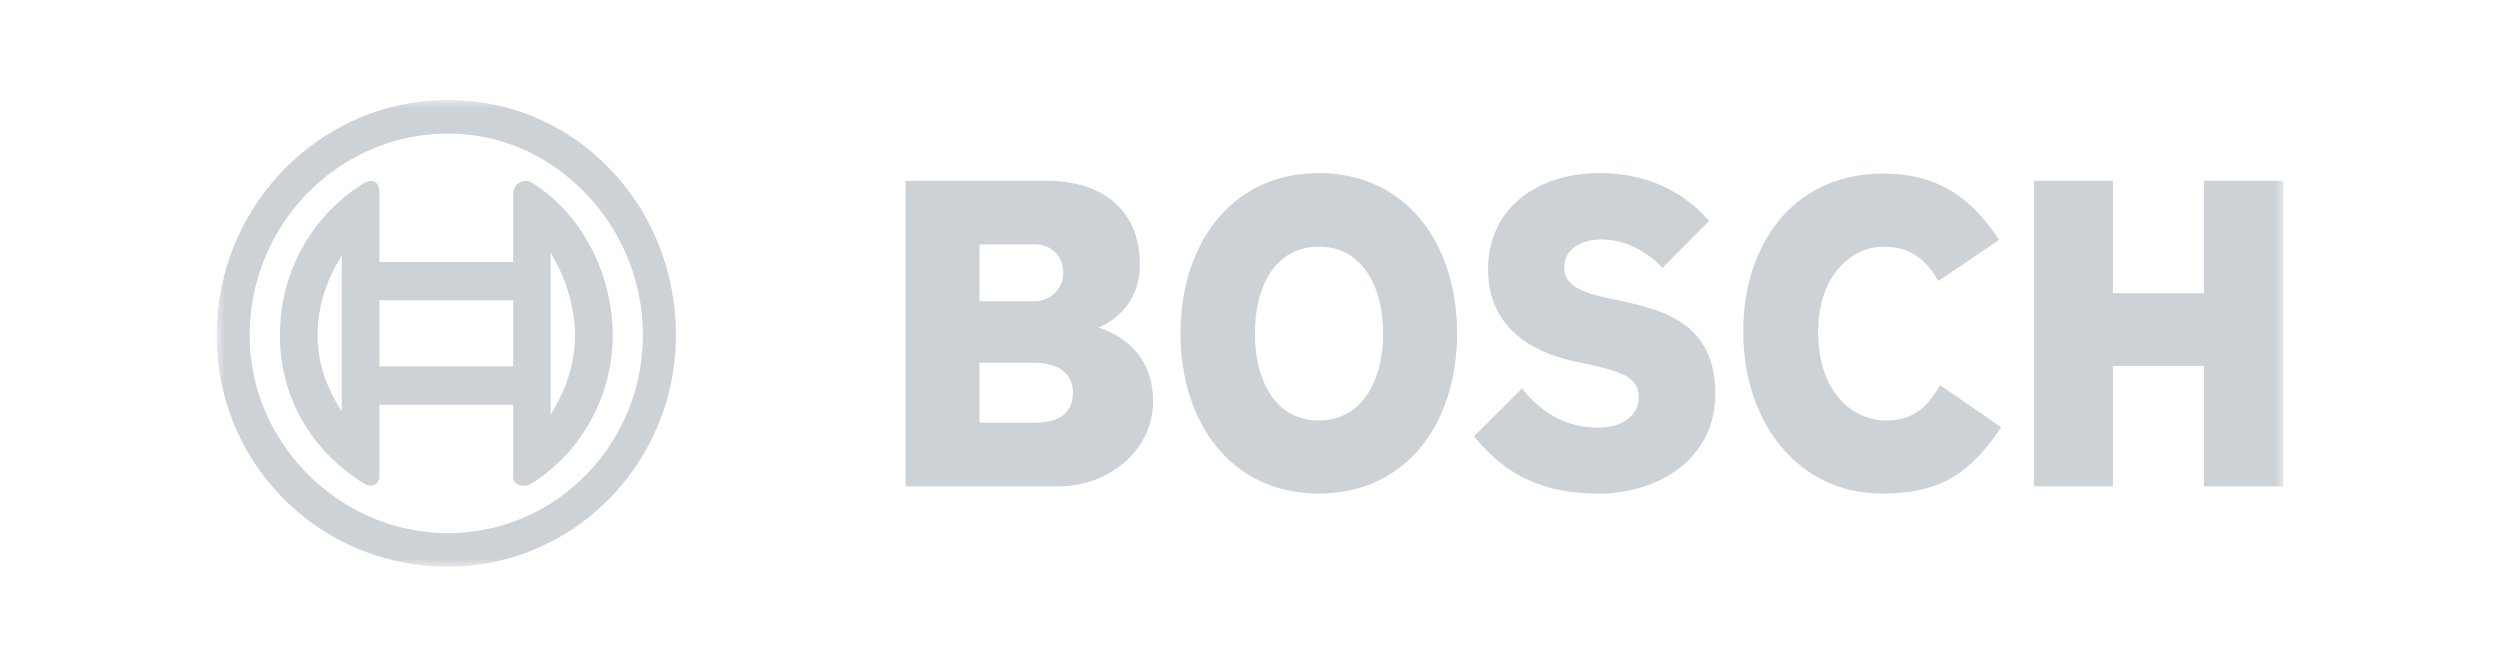 <svg width="150" height="40" xmlns="http://www.w3.org/2000/svg" xmlns:xlink="http://www.w3.org/1999/xlink"><defs><path id="a" d="M0 0L124 0 124 28 0 28z"/></defs><g transform="translate(13 6)" fill="none" fill-rule="evenodd"><mask id="b" fill="#fff"><use xlink:href="#a"/></mask><path d="M124 4.848h-4.758v6.743h-5.467V4.848h-4.73v18.33h4.73v-7.227h5.467v7.228H124V4.848zm-16.923 14.785l-3.67-2.52c-.741 1.247-1.532 2.115-3.252 2.115-1.98 0-4.068-1.676-4.068-5.335 0-3.267 1.928-5.092 3.937-5.092 1.585 0 2.537.758 3.275 2.059l3.648-2.466c-1.825-2.79-3.964-3.978-6.95-3.978-5.442 0-8.403 4.304-8.403 9.477 0 5.442 3.277 9.72 8.351 9.72 3.567 0 5.284-1.273 7.132-3.98zM89.919 17.63c0-4.224-3.11-5.03-5.68-5.579l-.635-.135c-1.536-.327-2.75-.731-2.75-1.84 0-1.22 1.165-1.707 2.195-1.707 1.508 0 2.828.757 3.7 1.707l2.801-2.817c-1.27-1.463-3.357-2.87-6.581-2.87-3.803 0-6.684 2.166-6.684 5.767 0 3.276 2.336 4.917 5.18 5.523l.633.137c2.36.504 3.224.866 3.224 2.029 0 1.086-.978 1.814-2.43 1.814-1.771 0-3.355-.783-4.573-2.356l-2.878 2.872c1.585 1.923 3.591 3.44 7.502 3.44 3.383 0 6.976-1.952 6.976-5.985zM69.985 14c0-2.873-1.294-5.2-3.858-5.2-2.563 0-3.83 2.327-3.83 5.2 0 2.895 1.267 5.227 3.83 5.227 2.564 0 3.858-2.332 3.858-5.227zm4.44 0c0 5.388-3.04 9.612-8.298 9.612-5.23 0-8.296-4.224-8.296-9.612 0-5.362 3.065-9.613 8.296-9.613 5.259 0 8.298 4.25 8.298 9.613zm-23.05 3.546c0-1.055-.767-1.786-2.38-1.786h-3.224v3.599h3.305c1.346 0 2.298-.485 2.298-1.813zm-.581-7.148c0-1.03-.69-1.734-1.718-1.734H45.77v3.414h3.225c1.162 0 1.798-.866 1.798-1.68zm5.388 7.663c0 3.087-2.8 5.117-5.629 5.117h-9.219V4.848h8.454c3.248 0 5.601 1.65 5.601 5.036 0 2.897-2.483 3.765-2.483 3.765 0 .026 3.276.785 3.276 4.413zM0 14.117c0 3.75 1.448 7.253 4.072 9.861C6.686 26.573 10.173 28 13.892 28c7.533 0 13.663-6.227 13.663-13.883 0-3.78-1.406-7.323-3.96-9.977C21.03 1.47 17.585 0 13.893 0 6.232 0 0 6.332 0 14.117zm5.523 8.387c-2.283-2.257-3.54-5.237-3.54-8.387 0-6.673 5.344-12.102 11.91-12.102 3.099 0 6.031 1.277 8.254 3.596a12.244 12.244 0 0 1 3.424 8.506c0 6.545-5.238 11.868-11.679 11.868-3.13 0-6.102-1.237-8.37-3.48zM17.79 5.621v4.098H9.765V5.62c0-.324-.054-.757-.516-.757a.736.736 0 0 0-.388.11C5.69 6.932 3.795 10.35 3.795 14.117c0 3.673 1.847 6.92 5.066 8.906.118.073.252.11.388.11.386 0 .516-.359.516-.52v-4.33h8.025v4.33c0 .47.425.523.745.523.06 0 .153-.007.268-.075 3.058-1.856 4.957-5.282 4.957-8.944 0-3.741-1.9-7.33-4.837-9.143a.733.733 0 0 0-.388-.11c-.41 0-.745.34-.745.757zm2.25 12.98V9.434s-.004-.182-.01-.288c.947 1.565 1.467 3.327 1.467 4.971 0 2.077-.773 3.638-1.467 4.775l.01-.29zM6.056 14.117c0-2.077.784-3.741 1.456-4.792l-.008.292v8.78l.008.293c-.99-1.536-1.456-2.992-1.456-4.573zm3.71 1.866h8.024v-3.966H9.765v3.966z" fill="#CDD2D6" mask="url(#b)"/></g></svg>